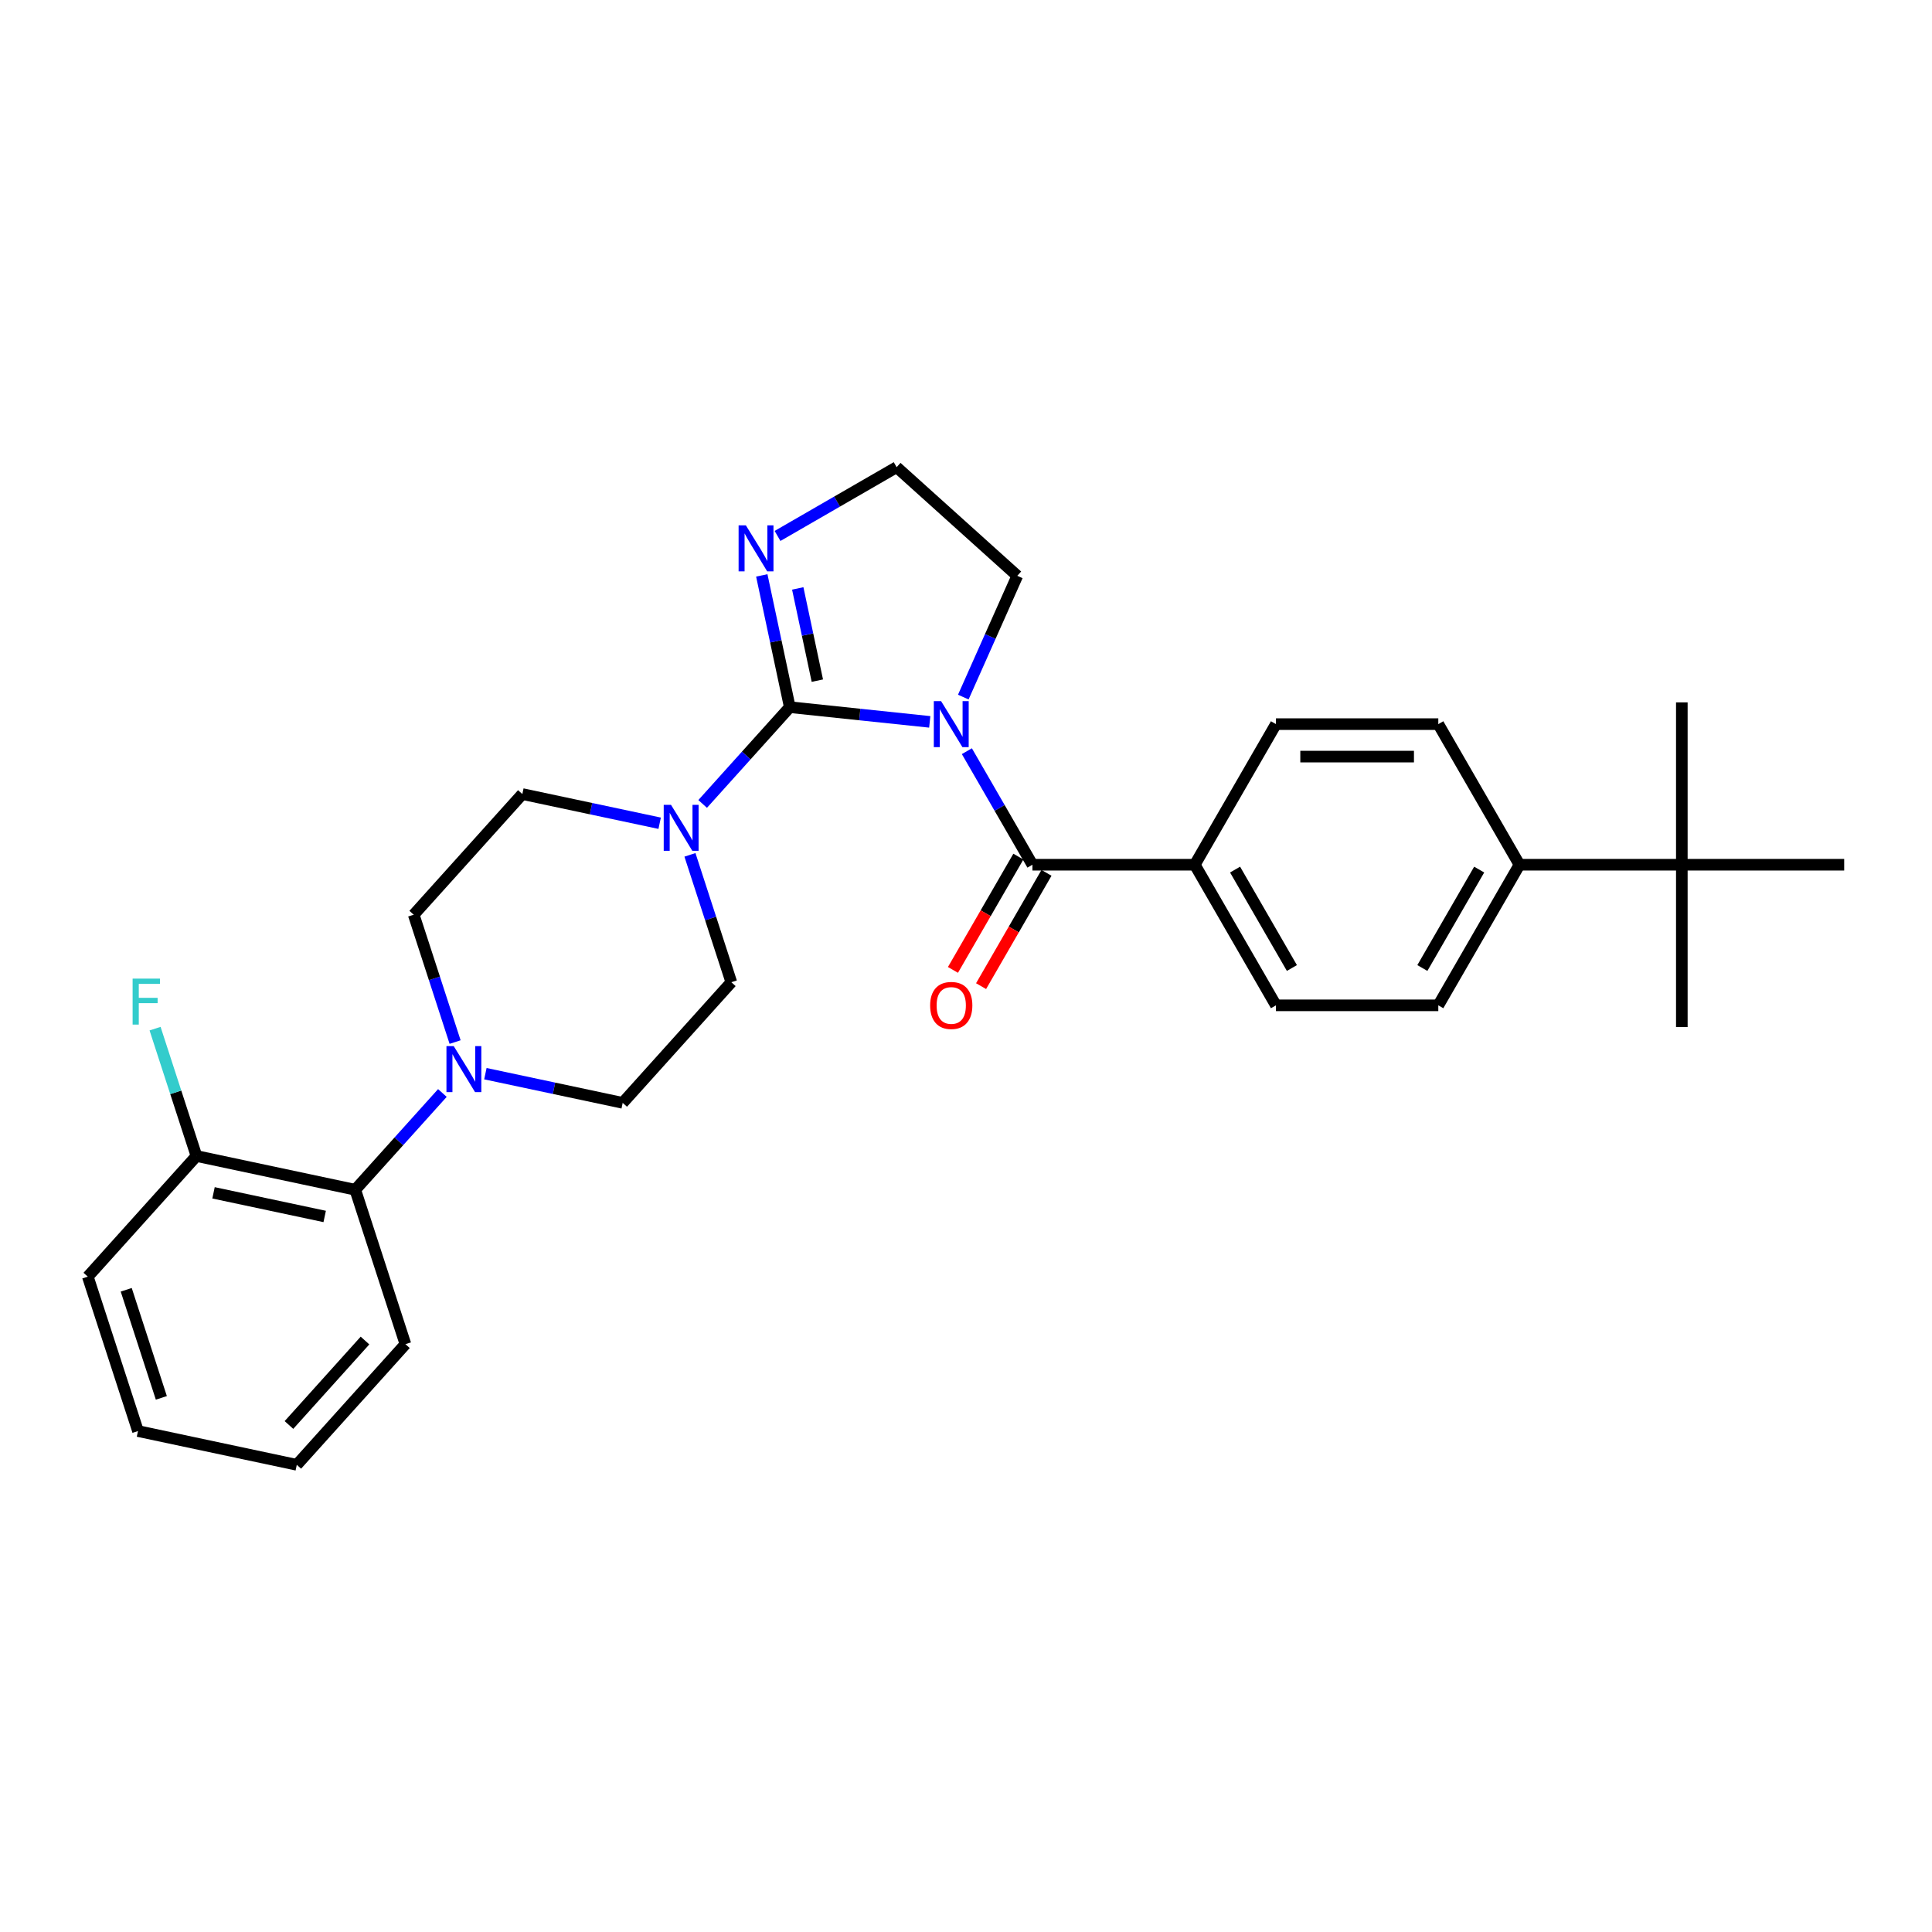 <?xml version='1.0' encoding='iso-8859-1'?>
<svg version='1.1' baseProfile='full'
              xmlns='http://www.w3.org/2000/svg'
                      xmlns:rdkit='http://www.rdkit.org/xml'
                      xmlns:xlink='http://www.w3.org/1999/xlink'
                  xml:space='preserve'
width='1000px' height='1000px' viewBox='0 0 1000 1000'>
<!-- END OF HEADER -->
<rect style='opacity:1.0;fill:#FFFFFF;stroke:none' width='1000' height='1000' x='0' y='0'> </rect>
<path class='bond-0' d='M 481.241,373.64 L 445.018,369.833' style='fill:none;fill-rule:evenodd;stroke:#0000FF;stroke-width:6px;stroke-linecap:butt;stroke-linejoin:miter;stroke-opacity:1' />
<path class='bond-0' d='M 445.018,369.833 L 408.794,366.026' style='fill:none;fill-rule:evenodd;stroke:#000000;stroke-width:6px;stroke-linecap:butt;stroke-linejoin:miter;stroke-opacity:1' />
<path class='bond-1' d='M 500.449,388.809 L 517.416,418.196' style='fill:none;fill-rule:evenodd;stroke:#0000FF;stroke-width:6px;stroke-linecap:butt;stroke-linejoin:miter;stroke-opacity:1' />
<path class='bond-1' d='M 517.416,418.196 L 534.383,447.584' style='fill:none;fill-rule:evenodd;stroke:#000000;stroke-width:6px;stroke-linecap:butt;stroke-linejoin:miter;stroke-opacity:1' />
<path class='bond-15' d='M 498.6,360.81 L 512.573,329.426' style='fill:none;fill-rule:evenodd;stroke:#0000FF;stroke-width:6px;stroke-linecap:butt;stroke-linejoin:miter;stroke-opacity:1' />
<path class='bond-15' d='M 512.573,329.426 L 526.546,298.042' style='fill:none;fill-rule:evenodd;stroke:#000000;stroke-width:6px;stroke-linecap:butt;stroke-linejoin:miter;stroke-opacity:1' />
<path class='bond-2' d='M 408.794,366.026 L 386.243,391.071' style='fill:none;fill-rule:evenodd;stroke:#000000;stroke-width:6px;stroke-linecap:butt;stroke-linejoin:miter;stroke-opacity:1' />
<path class='bond-2' d='M 386.243,391.071 L 363.692,416.117' style='fill:none;fill-rule:evenodd;stroke:#0000FF;stroke-width:6px;stroke-linecap:butt;stroke-linejoin:miter;stroke-opacity:1' />
<path class='bond-3' d='M 408.794,366.026 L 401.547,331.927' style='fill:none;fill-rule:evenodd;stroke:#000000;stroke-width:6px;stroke-linecap:butt;stroke-linejoin:miter;stroke-opacity:1' />
<path class='bond-3' d='M 401.547,331.927 L 394.299,297.829' style='fill:none;fill-rule:evenodd;stroke:#0000FF;stroke-width:6px;stroke-linecap:butt;stroke-linejoin:miter;stroke-opacity:1' />
<path class='bond-3' d='M 423.059,352.302 L 417.986,328.433' style='fill:none;fill-rule:evenodd;stroke:#000000;stroke-width:6px;stroke-linecap:butt;stroke-linejoin:miter;stroke-opacity:1' />
<path class='bond-3' d='M 417.986,328.433 L 412.912,304.564' style='fill:none;fill-rule:evenodd;stroke:#0000FF;stroke-width:6px;stroke-linecap:butt;stroke-linejoin:miter;stroke-opacity:1' />
<path class='bond-6' d='M 534.383,447.584 L 618.415,447.584' style='fill:none;fill-rule:evenodd;stroke:#000000;stroke-width:6px;stroke-linecap:butt;stroke-linejoin:miter;stroke-opacity:1' />
<path class='bond-7' d='M 527.105,443.382 L 510.178,472.702' style='fill:none;fill-rule:evenodd;stroke:#000000;stroke-width:6px;stroke-linecap:butt;stroke-linejoin:miter;stroke-opacity:1' />
<path class='bond-7' d='M 510.178,472.702 L 493.25,502.022' style='fill:none;fill-rule:evenodd;stroke:#FF0000;stroke-width:6px;stroke-linecap:butt;stroke-linejoin:miter;stroke-opacity:1' />
<path class='bond-7' d='M 541.66,451.785 L 524.732,481.105' style='fill:none;fill-rule:evenodd;stroke:#000000;stroke-width:6px;stroke-linecap:butt;stroke-linejoin:miter;stroke-opacity:1' />
<path class='bond-7' d='M 524.732,481.105 L 507.804,510.425' style='fill:none;fill-rule:evenodd;stroke:#FF0000;stroke-width:6px;stroke-linecap:butt;stroke-linejoin:miter;stroke-opacity:1' />
<path class='bond-10' d='M 341.44,426.109 L 305.905,418.556' style='fill:none;fill-rule:evenodd;stroke:#0000FF;stroke-width:6px;stroke-linecap:butt;stroke-linejoin:miter;stroke-opacity:1' />
<path class='bond-10' d='M 305.905,418.556 L 270.369,411.003' style='fill:none;fill-rule:evenodd;stroke:#000000;stroke-width:6px;stroke-linecap:butt;stroke-linejoin:miter;stroke-opacity:1' />
<path class='bond-11' d='M 357.114,442.474 L 367.824,475.434' style='fill:none;fill-rule:evenodd;stroke:#0000FF;stroke-width:6px;stroke-linecap:butt;stroke-linejoin:miter;stroke-opacity:1' />
<path class='bond-11' d='M 367.824,475.434 L 378.533,508.394' style='fill:none;fill-rule:evenodd;stroke:#000000;stroke-width:6px;stroke-linecap:butt;stroke-linejoin:miter;stroke-opacity:1' />
<path class='bond-29' d='M 402.449,277.406 L 433.273,259.609' style='fill:none;fill-rule:evenodd;stroke:#0000FF;stroke-width:6px;stroke-linecap:butt;stroke-linejoin:miter;stroke-opacity:1' />
<path class='bond-29' d='M 433.273,259.609 L 464.097,241.813' style='fill:none;fill-rule:evenodd;stroke:#000000;stroke-width:6px;stroke-linecap:butt;stroke-linejoin:miter;stroke-opacity:1' />
<path class='bond-4' d='M 251.234,555.735 L 286.769,563.289' style='fill:none;fill-rule:evenodd;stroke:#0000FF;stroke-width:6px;stroke-linecap:butt;stroke-linejoin:miter;stroke-opacity:1' />
<path class='bond-4' d='M 286.769,563.289 L 322.304,570.842' style='fill:none;fill-rule:evenodd;stroke:#000000;stroke-width:6px;stroke-linecap:butt;stroke-linejoin:miter;stroke-opacity:1' />
<path class='bond-5' d='M 228.982,565.727 L 206.431,590.773' style='fill:none;fill-rule:evenodd;stroke:#0000FF;stroke-width:6px;stroke-linecap:butt;stroke-linejoin:miter;stroke-opacity:1' />
<path class='bond-5' d='M 206.431,590.773 L 183.879,615.819' style='fill:none;fill-rule:evenodd;stroke:#000000;stroke-width:6px;stroke-linecap:butt;stroke-linejoin:miter;stroke-opacity:1' />
<path class='bond-31' d='M 235.559,539.371 L 224.85,506.411' style='fill:none;fill-rule:evenodd;stroke:#0000FF;stroke-width:6px;stroke-linecap:butt;stroke-linejoin:miter;stroke-opacity:1' />
<path class='bond-31' d='M 224.85,506.411 L 214.141,473.451' style='fill:none;fill-rule:evenodd;stroke:#000000;stroke-width:6px;stroke-linecap:butt;stroke-linejoin:miter;stroke-opacity:1' />
<path class='bond-14' d='M 183.879,615.819 L 101.683,598.348' style='fill:none;fill-rule:evenodd;stroke:#000000;stroke-width:6px;stroke-linecap:butt;stroke-linejoin:miter;stroke-opacity:1' />
<path class='bond-14' d='M 168.056,629.637 L 110.518,617.407' style='fill:none;fill-rule:evenodd;stroke:#000000;stroke-width:6px;stroke-linecap:butt;stroke-linejoin:miter;stroke-opacity:1' />
<path class='bond-22' d='M 183.879,615.819 L 209.847,695.739' style='fill:none;fill-rule:evenodd;stroke:#000000;stroke-width:6px;stroke-linecap:butt;stroke-linejoin:miter;stroke-opacity:1' />
<path class='bond-16' d='M 618.415,447.584 L 660.432,374.809' style='fill:none;fill-rule:evenodd;stroke:#000000;stroke-width:6px;stroke-linecap:butt;stroke-linejoin:miter;stroke-opacity:1' />
<path class='bond-17' d='M 618.415,447.584 L 660.432,520.358' style='fill:none;fill-rule:evenodd;stroke:#000000;stroke-width:6px;stroke-linecap:butt;stroke-linejoin:miter;stroke-opacity:1' />
<path class='bond-17' d='M 639.273,450.097 L 668.684,501.039' style='fill:none;fill-rule:evenodd;stroke:#000000;stroke-width:6px;stroke-linecap:butt;stroke-linejoin:miter;stroke-opacity:1' />
<path class='bond-8' d='M 870.513,447.584 L 786.48,447.584' style='fill:none;fill-rule:evenodd;stroke:#000000;stroke-width:6px;stroke-linecap:butt;stroke-linejoin:miter;stroke-opacity:1' />
<path class='bond-23' d='M 870.513,447.584 L 870.513,531.616' style='fill:none;fill-rule:evenodd;stroke:#000000;stroke-width:6px;stroke-linecap:butt;stroke-linejoin:miter;stroke-opacity:1' />
<path class='bond-24' d='M 870.513,447.584 L 870.513,363.551' style='fill:none;fill-rule:evenodd;stroke:#000000;stroke-width:6px;stroke-linecap:butt;stroke-linejoin:miter;stroke-opacity:1' />
<path class='bond-25' d='M 870.513,447.584 L 954.545,447.584' style='fill:none;fill-rule:evenodd;stroke:#000000;stroke-width:6px;stroke-linecap:butt;stroke-linejoin:miter;stroke-opacity:1' />
<path class='bond-9' d='M 786.48,447.584 L 744.464,520.358' style='fill:none;fill-rule:evenodd;stroke:#000000;stroke-width:6px;stroke-linecap:butt;stroke-linejoin:miter;stroke-opacity:1' />
<path class='bond-9' d='M 765.623,450.097 L 736.212,501.039' style='fill:none;fill-rule:evenodd;stroke:#000000;stroke-width:6px;stroke-linecap:butt;stroke-linejoin:miter;stroke-opacity:1' />
<path class='bond-30' d='M 786.48,447.584 L 744.464,374.809' style='fill:none;fill-rule:evenodd;stroke:#000000;stroke-width:6px;stroke-linecap:butt;stroke-linejoin:miter;stroke-opacity:1' />
<path class='bond-12' d='M 270.369,411.003 L 214.141,473.451' style='fill:none;fill-rule:evenodd;stroke:#000000;stroke-width:6px;stroke-linecap:butt;stroke-linejoin:miter;stroke-opacity:1' />
<path class='bond-13' d='M 378.533,508.394 L 322.304,570.842' style='fill:none;fill-rule:evenodd;stroke:#000000;stroke-width:6px;stroke-linecap:butt;stroke-linejoin:miter;stroke-opacity:1' />
<path class='bond-21' d='M 101.683,598.348 L 90.974,565.388' style='fill:none;fill-rule:evenodd;stroke:#000000;stroke-width:6px;stroke-linecap:butt;stroke-linejoin:miter;stroke-opacity:1' />
<path class='bond-21' d='M 90.974,565.388 L 80.265,532.428' style='fill:none;fill-rule:evenodd;stroke:#33CCCC;stroke-width:6px;stroke-linecap:butt;stroke-linejoin:miter;stroke-opacity:1' />
<path class='bond-26' d='M 101.683,598.348 L 45.455,660.796' style='fill:none;fill-rule:evenodd;stroke:#000000;stroke-width:6px;stroke-linecap:butt;stroke-linejoin:miter;stroke-opacity:1' />
<path class='bond-20' d='M 526.546,298.042 L 464.097,241.813' style='fill:none;fill-rule:evenodd;stroke:#000000;stroke-width:6px;stroke-linecap:butt;stroke-linejoin:miter;stroke-opacity:1' />
<path class='bond-18' d='M 660.432,374.809 L 744.464,374.809' style='fill:none;fill-rule:evenodd;stroke:#000000;stroke-width:6px;stroke-linecap:butt;stroke-linejoin:miter;stroke-opacity:1' />
<path class='bond-18' d='M 673.037,391.616 L 731.859,391.616' style='fill:none;fill-rule:evenodd;stroke:#000000;stroke-width:6px;stroke-linecap:butt;stroke-linejoin:miter;stroke-opacity:1' />
<path class='bond-19' d='M 660.432,520.358 L 744.464,520.358' style='fill:none;fill-rule:evenodd;stroke:#000000;stroke-width:6px;stroke-linecap:butt;stroke-linejoin:miter;stroke-opacity:1' />
<path class='bond-27' d='M 209.847,695.739 L 153.618,758.187' style='fill:none;fill-rule:evenodd;stroke:#000000;stroke-width:6px;stroke-linecap:butt;stroke-linejoin:miter;stroke-opacity:1' />
<path class='bond-27' d='M 188.923,693.86 L 149.563,737.574' style='fill:none;fill-rule:evenodd;stroke:#000000;stroke-width:6px;stroke-linecap:butt;stroke-linejoin:miter;stroke-opacity:1' />
<path class='bond-32' d='M 45.455,660.796 L 71.422,740.716' style='fill:none;fill-rule:evenodd;stroke:#000000;stroke-width:6px;stroke-linecap:butt;stroke-linejoin:miter;stroke-opacity:1' />
<path class='bond-32' d='M 65.334,667.59 L 83.511,723.534' style='fill:none;fill-rule:evenodd;stroke:#000000;stroke-width:6px;stroke-linecap:butt;stroke-linejoin:miter;stroke-opacity:1' />
<path class='bond-28' d='M 153.618,758.187 L 71.422,740.716' style='fill:none;fill-rule:evenodd;stroke:#000000;stroke-width:6px;stroke-linecap:butt;stroke-linejoin:miter;stroke-opacity:1' />
<path  class='atom-0' d='M 487.106 362.91
L 494.904 375.515
Q 495.677 376.759, 496.921 379.011
Q 498.165 381.263, 498.232 381.398
L 498.232 362.91
L 501.392 362.91
L 501.392 386.708
L 498.131 386.708
L 489.762 372.927
Q 488.787 371.314, 487.745 369.465
Q 486.736 367.616, 486.434 367.045
L 486.434 386.708
L 483.341 386.708
L 483.341 362.91
L 487.106 362.91
' fill='#0000FF'/>
<path  class='atom-3' d='M 347.305 416.575
L 355.103 429.18
Q 355.877 430.423, 357.12 432.676
Q 358.364 434.928, 358.431 435.062
L 358.431 416.575
L 361.591 416.575
L 361.591 440.373
L 358.33 440.373
L 349.961 426.592
Q 348.986 424.978, 347.944 423.129
Q 346.936 421.281, 346.633 420.709
L 346.633 440.373
L 343.541 440.373
L 343.541 416.575
L 347.305 416.575
' fill='#0000FF'/>
<path  class='atom-4' d='M 386.063 271.93
L 393.861 284.535
Q 394.634 285.779, 395.878 288.031
Q 397.121 290.283, 397.189 290.418
L 397.189 271.93
L 400.348 271.93
L 400.348 295.728
L 397.088 295.728
L 388.718 281.947
Q 387.743 280.334, 386.701 278.485
Q 385.693 276.636, 385.39 276.065
L 385.39 295.728
L 382.298 295.728
L 382.298 271.93
L 386.063 271.93
' fill='#0000FF'/>
<path  class='atom-5' d='M 234.848 541.472
L 242.646 554.076
Q 243.419 555.32, 244.663 557.572
Q 245.906 559.824, 245.974 559.959
L 245.974 541.472
L 249.133 541.472
L 249.133 565.27
L 245.873 565.27
L 237.503 551.488
Q 236.528 549.875, 235.486 548.026
Q 234.478 546.177, 234.176 545.606
L 234.176 565.27
L 231.083 565.27
L 231.083 541.472
L 234.848 541.472
' fill='#0000FF'/>
<path  class='atom-8' d='M 481.442 520.425
Q 481.442 514.711, 484.266 511.518
Q 487.089 508.324, 492.367 508.324
Q 497.644 508.324, 500.467 511.518
Q 503.291 514.711, 503.291 520.425
Q 503.291 526.207, 500.434 529.501
Q 497.577 532.761, 492.367 532.761
Q 487.123 532.761, 484.266 529.501
Q 481.442 526.24, 481.442 520.425
M 492.367 530.072
Q 495.997 530.072, 497.946 527.652
Q 499.93 525.198, 499.93 520.425
Q 499.93 515.753, 497.946 513.4
Q 495.997 511.014, 492.367 511.014
Q 488.736 511.014, 486.753 513.366
Q 484.804 515.719, 484.804 520.425
Q 484.804 525.232, 486.753 527.652
Q 488.736 530.072, 492.367 530.072
' fill='#FF0000'/>
<path  class='atom-22' d='M 68.64 506.529
L 82.791 506.529
L 82.791 509.252
L 71.834 509.252
L 71.834 516.478
L 81.581 516.478
L 81.581 519.235
L 71.834 519.235
L 71.834 530.327
L 68.64 530.327
L 68.64 506.529
' fill='#33CCCC'/>
</svg>
